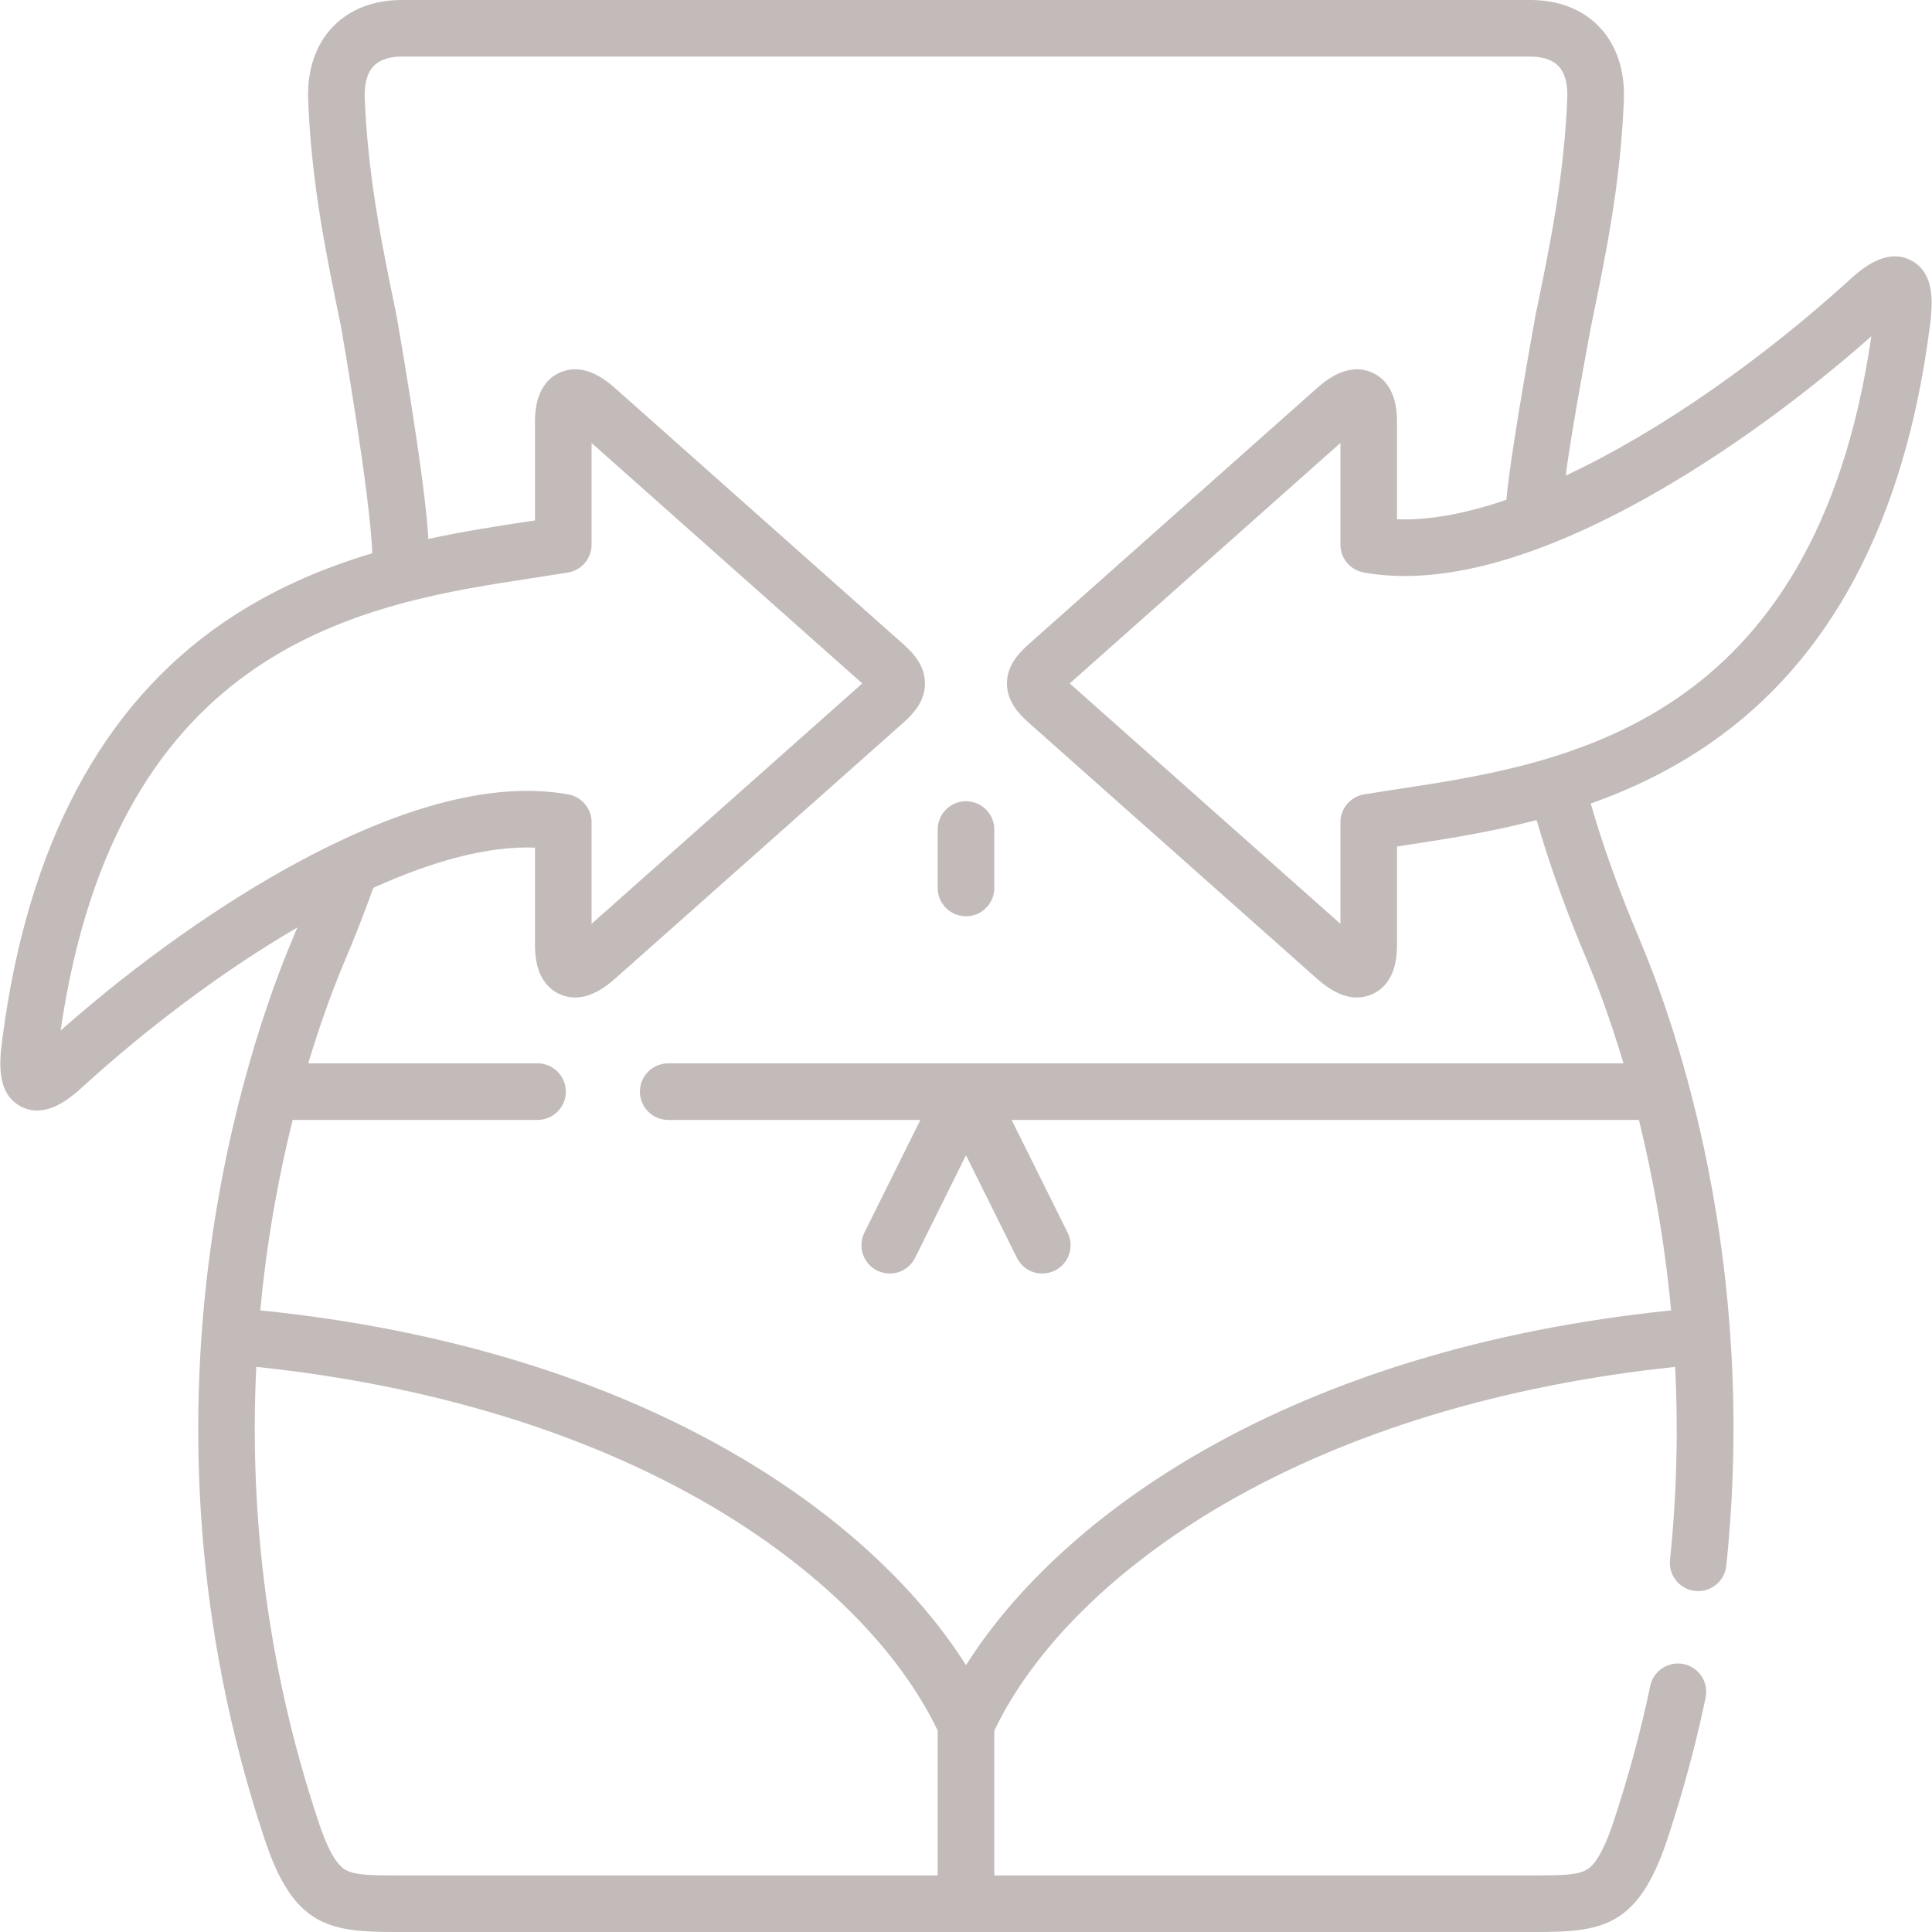 <?xml version="1.0" encoding="UTF-8"?> <svg xmlns="http://www.w3.org/2000/svg" width="55" height="55" viewBox="0 0 55 55" fill="none"> <g clip-path="url(#clip0_3_108)"> <path d="M27.5 22.81C27.055 22.81 26.694 23.171 26.694 23.616V25.279C26.694 25.724 27.055 26.084 27.5 26.084C27.945 26.084 28.306 25.724 28.306 25.279V23.616C28.306 23.171 27.945 22.81 27.5 22.81Z" fill="#C3BBB9"></path> <path d="M54.402 7.411C53.678 7.034 52.952 7.695 52.642 7.977C50.239 10.162 47.306 12.261 44.575 13.537C44.705 12.415 45.295 9.282 45.295 9.282C45.725 7.202 46.13 5.236 46.228 2.856C46.27 1.773 45.869 1.12 45.525 0.762C45.045 0.264 44.369 0 43.568 0H11.432C10.632 0 9.955 0.264 9.475 0.763C9.131 1.12 8.73 1.774 8.773 2.858C8.87 5.236 9.275 7.202 9.705 9.283C9.705 9.283 10.534 14.016 10.598 15.75C9.189 16.171 7.729 16.782 6.351 17.729C2.89 20.104 0.776 24.091 0.067 29.579C-0.007 30.156 -0.132 31.121 0.598 31.501C0.752 31.581 0.906 31.615 1.056 31.615C1.612 31.615 2.114 31.157 2.358 30.935C4.192 29.265 6.337 27.645 8.465 26.403C8.418 26.516 8.373 26.628 8.324 26.744C7.1 29.642 3.426 40.057 7.543 52.388C8.368 54.861 9.395 55 11.276 55H11.338L43.48 55L43.659 55H43.721C45.601 55 46.629 54.861 47.457 52.387C47.905 51.038 48.275 49.672 48.556 48.327C48.647 47.891 48.367 47.464 47.931 47.373C47.496 47.282 47.069 47.562 46.978 47.998C46.71 49.282 46.357 50.588 45.928 51.877C45.586 52.898 45.323 53.142 45.154 53.236C44.877 53.391 44.368 53.388 43.662 53.389L28.306 53.389V49.266C29.438 46.906 31.743 44.627 34.819 42.833C38.35 40.774 42.786 39.426 47.688 38.913C47.773 40.625 47.744 42.467 47.541 44.406C47.495 44.849 47.816 45.245 48.259 45.291C48.288 45.294 48.316 45.295 48.344 45.295C48.751 45.295 49.101 44.987 49.144 44.573C50.05 35.9 47.72 29.215 46.676 26.743C46.093 25.367 45.636 24.095 45.285 22.875C46.414 22.474 47.557 21.934 48.649 21.184C52.11 18.808 54.224 14.82 54.933 9.331C55.007 8.755 55.131 7.79 54.402 7.411ZM1.726 29.337C3.342 18.25 10.475 17.167 15.216 16.448C15.551 16.397 15.869 16.348 16.168 16.299C16.556 16.234 16.841 15.898 16.841 15.504V12.611L24.547 19.456L16.841 26.299V23.409C16.841 23.02 16.563 22.686 16.18 22.616C14.154 22.248 11.593 22.88 8.57 24.497C6.33 25.694 3.918 27.401 1.726 29.337ZM26.694 53.389L11.517 53.389L11.336 53.389C10.63 53.389 10.122 53.39 9.844 53.235C9.676 53.141 9.412 52.898 9.072 51.877C7.491 47.142 7.11 42.706 7.296 38.912C12.204 39.424 16.644 40.772 20.18 42.833C23.257 44.627 25.562 46.906 26.694 49.266V53.389ZM46.217 30.271H19.023C18.578 30.271 18.217 30.631 18.217 31.076C18.217 31.521 18.578 31.882 19.023 31.882H26.201L24.607 35.091C24.41 35.489 24.572 35.973 24.971 36.171C25.086 36.228 25.208 36.255 25.328 36.255C25.625 36.255 25.91 36.091 26.051 35.807L27.5 32.888L28.949 35.807C29.09 36.091 29.375 36.255 29.672 36.255C29.792 36.255 29.914 36.228 30.029 36.171C30.428 35.973 30.591 35.489 30.393 35.091L28.799 31.882H46.656C47.034 33.413 47.38 35.244 47.573 37.304C36.697 38.42 30.19 43.146 27.5 47.404C24.809 43.144 18.297 38.417 7.41 37.303C7.602 35.249 7.948 33.421 8.332 31.882H15.302C15.747 31.882 16.108 31.521 16.108 31.076C16.108 30.631 15.747 30.271 15.302 30.271H8.775C9.163 28.981 9.545 27.994 9.808 27.371C10.119 26.637 10.387 25.949 10.627 25.276C12.302 24.516 13.893 24.076 15.23 24.13V26.917C15.23 27.8 15.613 28.157 15.933 28.301C16.41 28.515 16.937 28.37 17.5 27.869L25.704 20.585C26.015 20.308 26.332 19.957 26.332 19.456C26.332 18.956 26.015 18.605 25.703 18.327L17.5 11.041C16.938 10.54 16.41 10.395 15.933 10.609C15.613 10.753 15.23 11.11 15.23 11.993V14.816C15.146 14.828 15.061 14.841 14.974 14.854C14.137 14.982 13.193 15.125 12.194 15.343C12.107 13.615 11.283 8.957 11.283 8.957C10.867 6.942 10.475 5.039 10.383 2.793C10.372 2.508 10.407 2.119 10.637 1.88C10.85 1.658 11.187 1.611 11.432 1.611H43.568C43.814 1.611 44.151 1.658 44.364 1.88C44.594 2.119 44.629 2.508 44.617 2.792C44.526 5.039 44.133 6.942 43.717 8.957C43.717 8.957 43.009 12.818 42.883 14.227C41.761 14.612 40.703 14.818 39.77 14.782V11.993C39.77 11.11 39.388 10.753 39.067 10.609C38.59 10.395 38.063 10.54 37.501 11.041L29.298 18.327C28.986 18.604 28.666 18.955 28.666 19.456C28.666 19.959 28.986 20.309 29.298 20.586L37.5 27.869C37.895 28.22 38.272 28.397 38.627 28.397C38.778 28.397 38.925 28.365 39.067 28.301C39.388 28.157 39.77 27.8 39.77 26.917V24.098C39.854 24.085 39.939 24.072 40.026 24.059C41.12 23.892 42.399 23.698 43.744 23.346C44.113 24.621 44.588 25.945 45.192 27.37C45.426 27.925 45.814 28.919 46.217 30.271ZM39.784 22.465C39.449 22.516 39.131 22.565 38.832 22.614C38.444 22.679 38.159 23.015 38.159 23.409V26.299L30.453 19.456L38.159 12.611V15.504C38.159 15.893 38.437 16.227 38.821 16.297C40.846 16.664 43.406 16.03 46.429 14.414C48.667 13.217 51.078 11.511 53.273 9.575C51.657 20.664 44.525 21.746 39.784 22.465Z" fill="#C3BBB9"></path> </g> <defs> <clipPath id="clip0_3_108"> <rect width="55" height="55" fill="white"></rect> </clipPath> </defs> </svg> 
